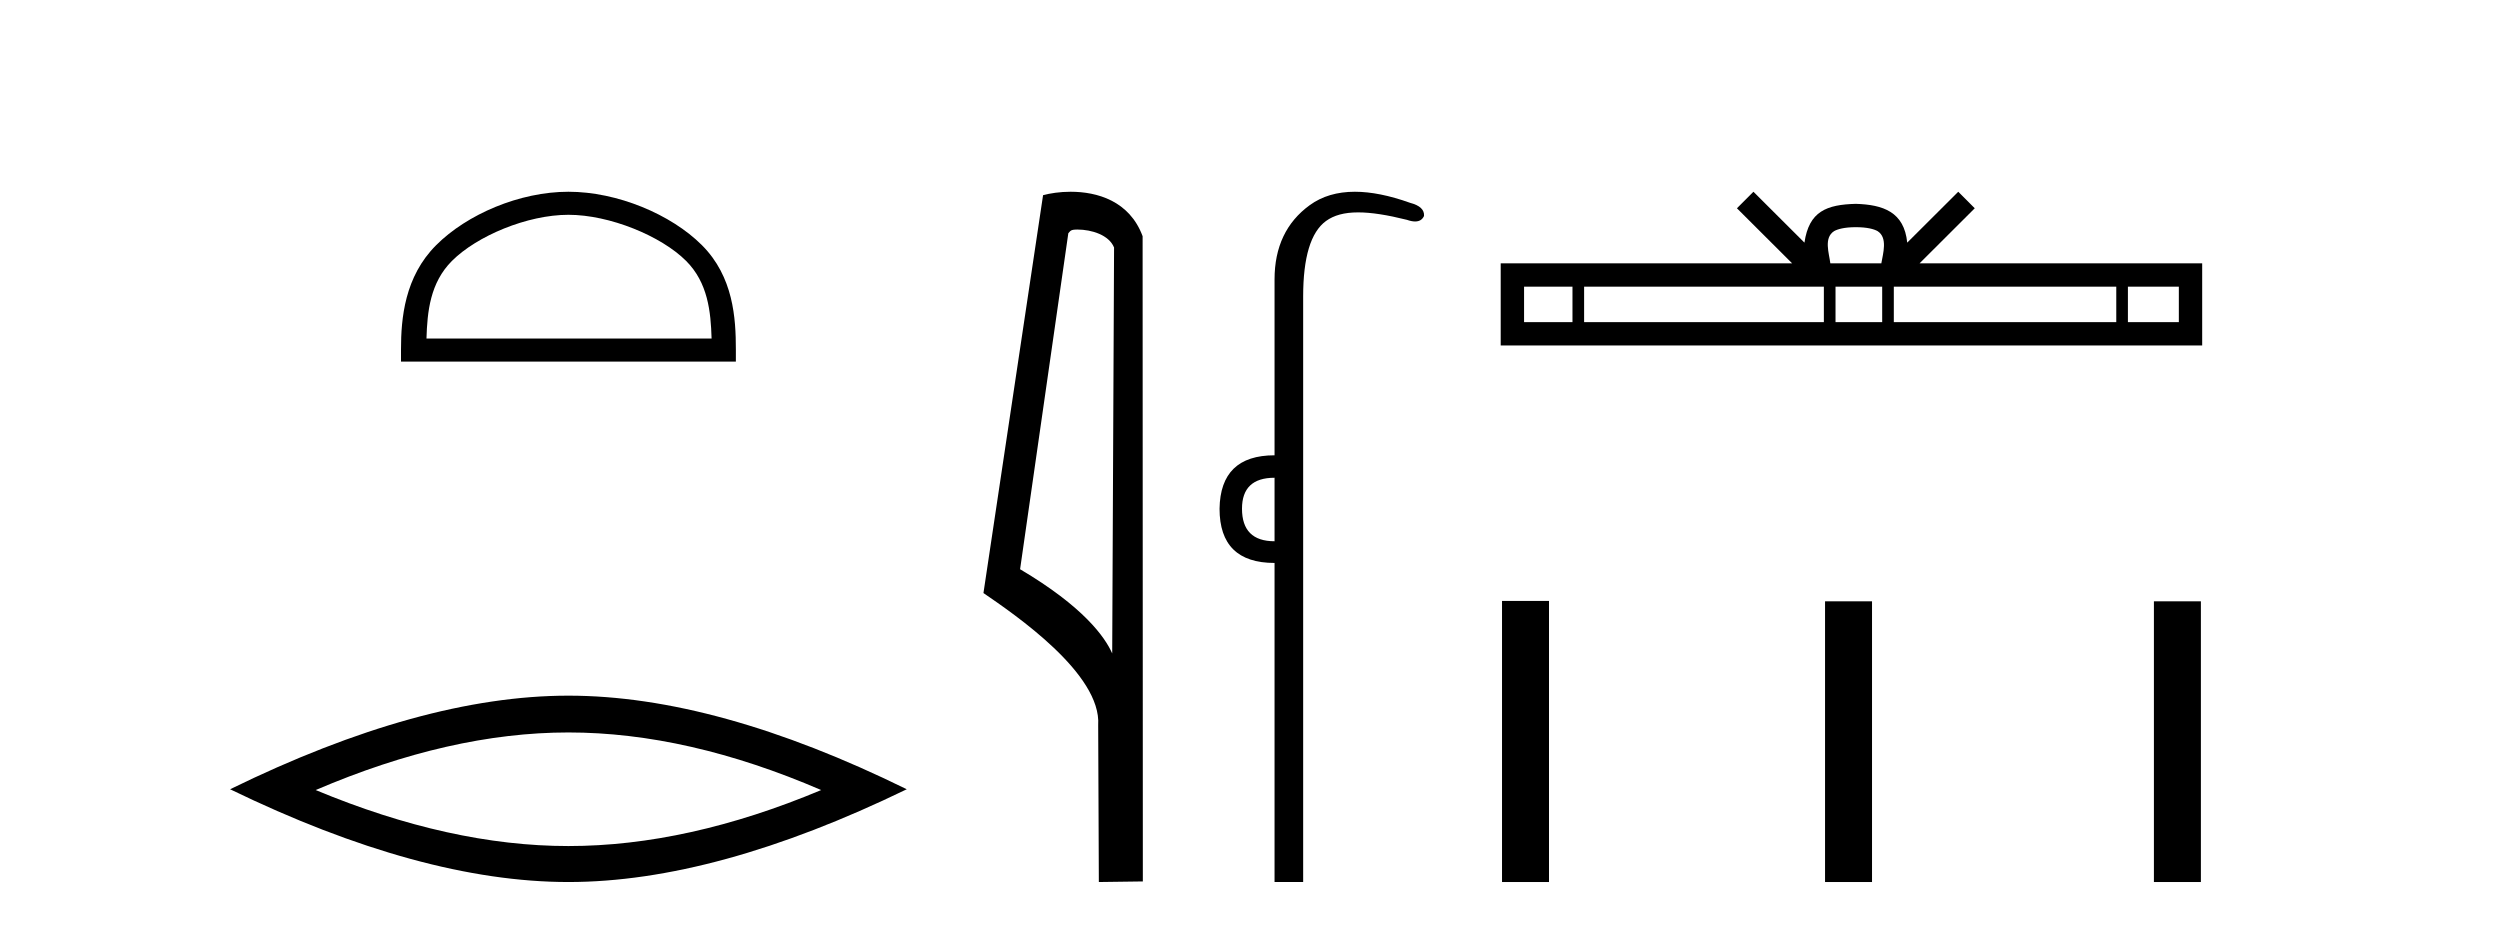 <?xml version='1.0' encoding='UTF-8' standalone='yes'?><svg xmlns='http://www.w3.org/2000/svg' xmlns:xlink='http://www.w3.org/1999/xlink' width='110.0' height='41.0' ><path d='M 25.011 9.451 C 26.823 9.451 29.091 10.382 30.189 11.48 C 31.149 12.44 31.275 13.713 31.31 14.896 L 18.765 14.896 C 18.8 13.713 18.925 12.44 19.886 11.48 C 20.983 10.382 23.198 9.451 25.011 9.451 ZM 25.011 8.437 C 22.861 8.437 20.547 9.43 19.192 10.786 C 17.801 12.176 17.644 14.007 17.644 15.377 L 17.644 15.911 L 32.378 15.911 L 32.378 15.377 C 32.378 14.007 32.274 12.176 30.883 10.786 C 29.527 9.43 27.161 8.437 25.011 8.437 Z' style='fill:#000000;stroke:none' /><path d='M 25.011 32.228 Q 30.254 32.228 36.132 34.762 Q 30.254 37.226 25.011 37.226 Q 19.802 37.226 13.89 34.762 Q 19.802 32.228 25.011 32.228 ZM 25.011 30.609 Q 18.535 30.609 10.124 34.727 Q 18.535 38.809 25.011 38.809 Q 31.486 38.809 39.897 34.727 Q 31.521 30.609 25.011 30.609 Z' style='fill:#000000;stroke:none' /><path d='M 47.407 10.1 C 48.032 10.1 48.796 10.34 49.019 10.89 L 48.937 28.751 L 48.937 28.751 C 48.62 28.034 47.679 26.699 44.884 25.046 L 47.006 10.263 C 47.106 10.157 47.103 10.1 47.407 10.1 ZM 48.937 28.751 L 48.937 28.751 C 48.937 28.751 48.937 28.751 48.937 28.751 L 48.937 28.751 L 48.937 28.751 ZM 47.11 8.437 C 46.632 8.437 46.2 8.505 45.895 8.588 L 43.272 26.094 C 44.659 27.044 48.473 29.648 48.32 31.91 L 48.349 38.809 L 50.285 38.783 L 50.275 10.393 C 49.699 8.837 48.268 8.437 47.11 8.437 Z' style='fill:#000000;stroke:none' /><path d='M 56.08 21.021 L 56.08 23.815 C 55.126 23.815 54.648 23.338 54.648 22.384 C 54.648 21.475 55.126 21.021 56.08 21.021 ZM 59.615 8.437 C 58.833 8.437 58.172 8.633 57.63 9.026 C 56.597 9.776 56.08 10.866 56.08 12.297 L 56.08 20.033 C 54.489 20.033 53.683 20.817 53.66 22.384 C 53.66 23.974 54.467 24.77 56.08 24.77 L 56.08 38.809 L 57.339 38.809 L 57.339 13.047 C 57.339 11.32 57.674 10.213 58.344 9.724 C 58.692 9.471 59.147 9.345 59.759 9.345 C 60.328 9.345 61.031 9.454 61.907 9.673 C 62.043 9.721 62.163 9.745 62.265 9.745 C 62.453 9.745 62.583 9.665 62.657 9.503 C 62.679 9.23 62.475 9.037 62.043 8.924 C 61.134 8.599 60.325 8.437 59.615 8.437 Z' style='fill:#000000;stroke:none' /><path d='M 81.657 9.996 C 82.157 9.996 82.459 10.081 82.615 10.17 C 83.069 10.46 82.852 11.153 82.779 11.587 L 80.535 11.587 C 80.481 11.144 80.236 10.467 80.7 10.17 C 80.856 10.081 81.157 9.996 81.657 9.996 ZM 69.189 12.614 L 69.189 14.174 L 67.059 14.174 L 67.059 12.614 ZM 80.25 12.614 L 80.25 14.174 L 69.701 14.174 L 69.701 12.614 ZM 82.816 12.614 L 82.816 14.174 L 80.763 14.174 L 80.763 12.614 ZM 93.116 12.614 L 93.116 14.174 L 83.328 14.174 L 83.328 12.614 ZM 95.869 12.614 L 95.869 14.174 L 93.628 14.174 L 93.628 12.614 ZM 77.151 8.437 L 76.425 9.164 L 78.854 11.587 L 66.031 11.587 L 66.031 15.201 L 96.896 15.201 L 96.896 11.587 L 84.461 11.587 L 86.889 9.164 L 86.163 8.437 L 83.918 10.676 C 83.783 9.319 82.853 9.007 81.657 8.969 C 80.379 9.003 79.595 9.292 79.396 10.676 L 77.151 8.437 Z' style='fill:#000000;stroke:none' /><path d='M 66.089 26.441 L 66.089 38.809 L 68.156 38.809 L 68.156 26.441 ZM 80.302 26.458 L 80.302 38.809 L 82.369 38.809 L 82.369 26.458 ZM 94.772 26.458 L 94.772 38.809 L 96.839 38.809 L 96.839 26.458 Z' style='fill:#000000;stroke:none' /></svg>